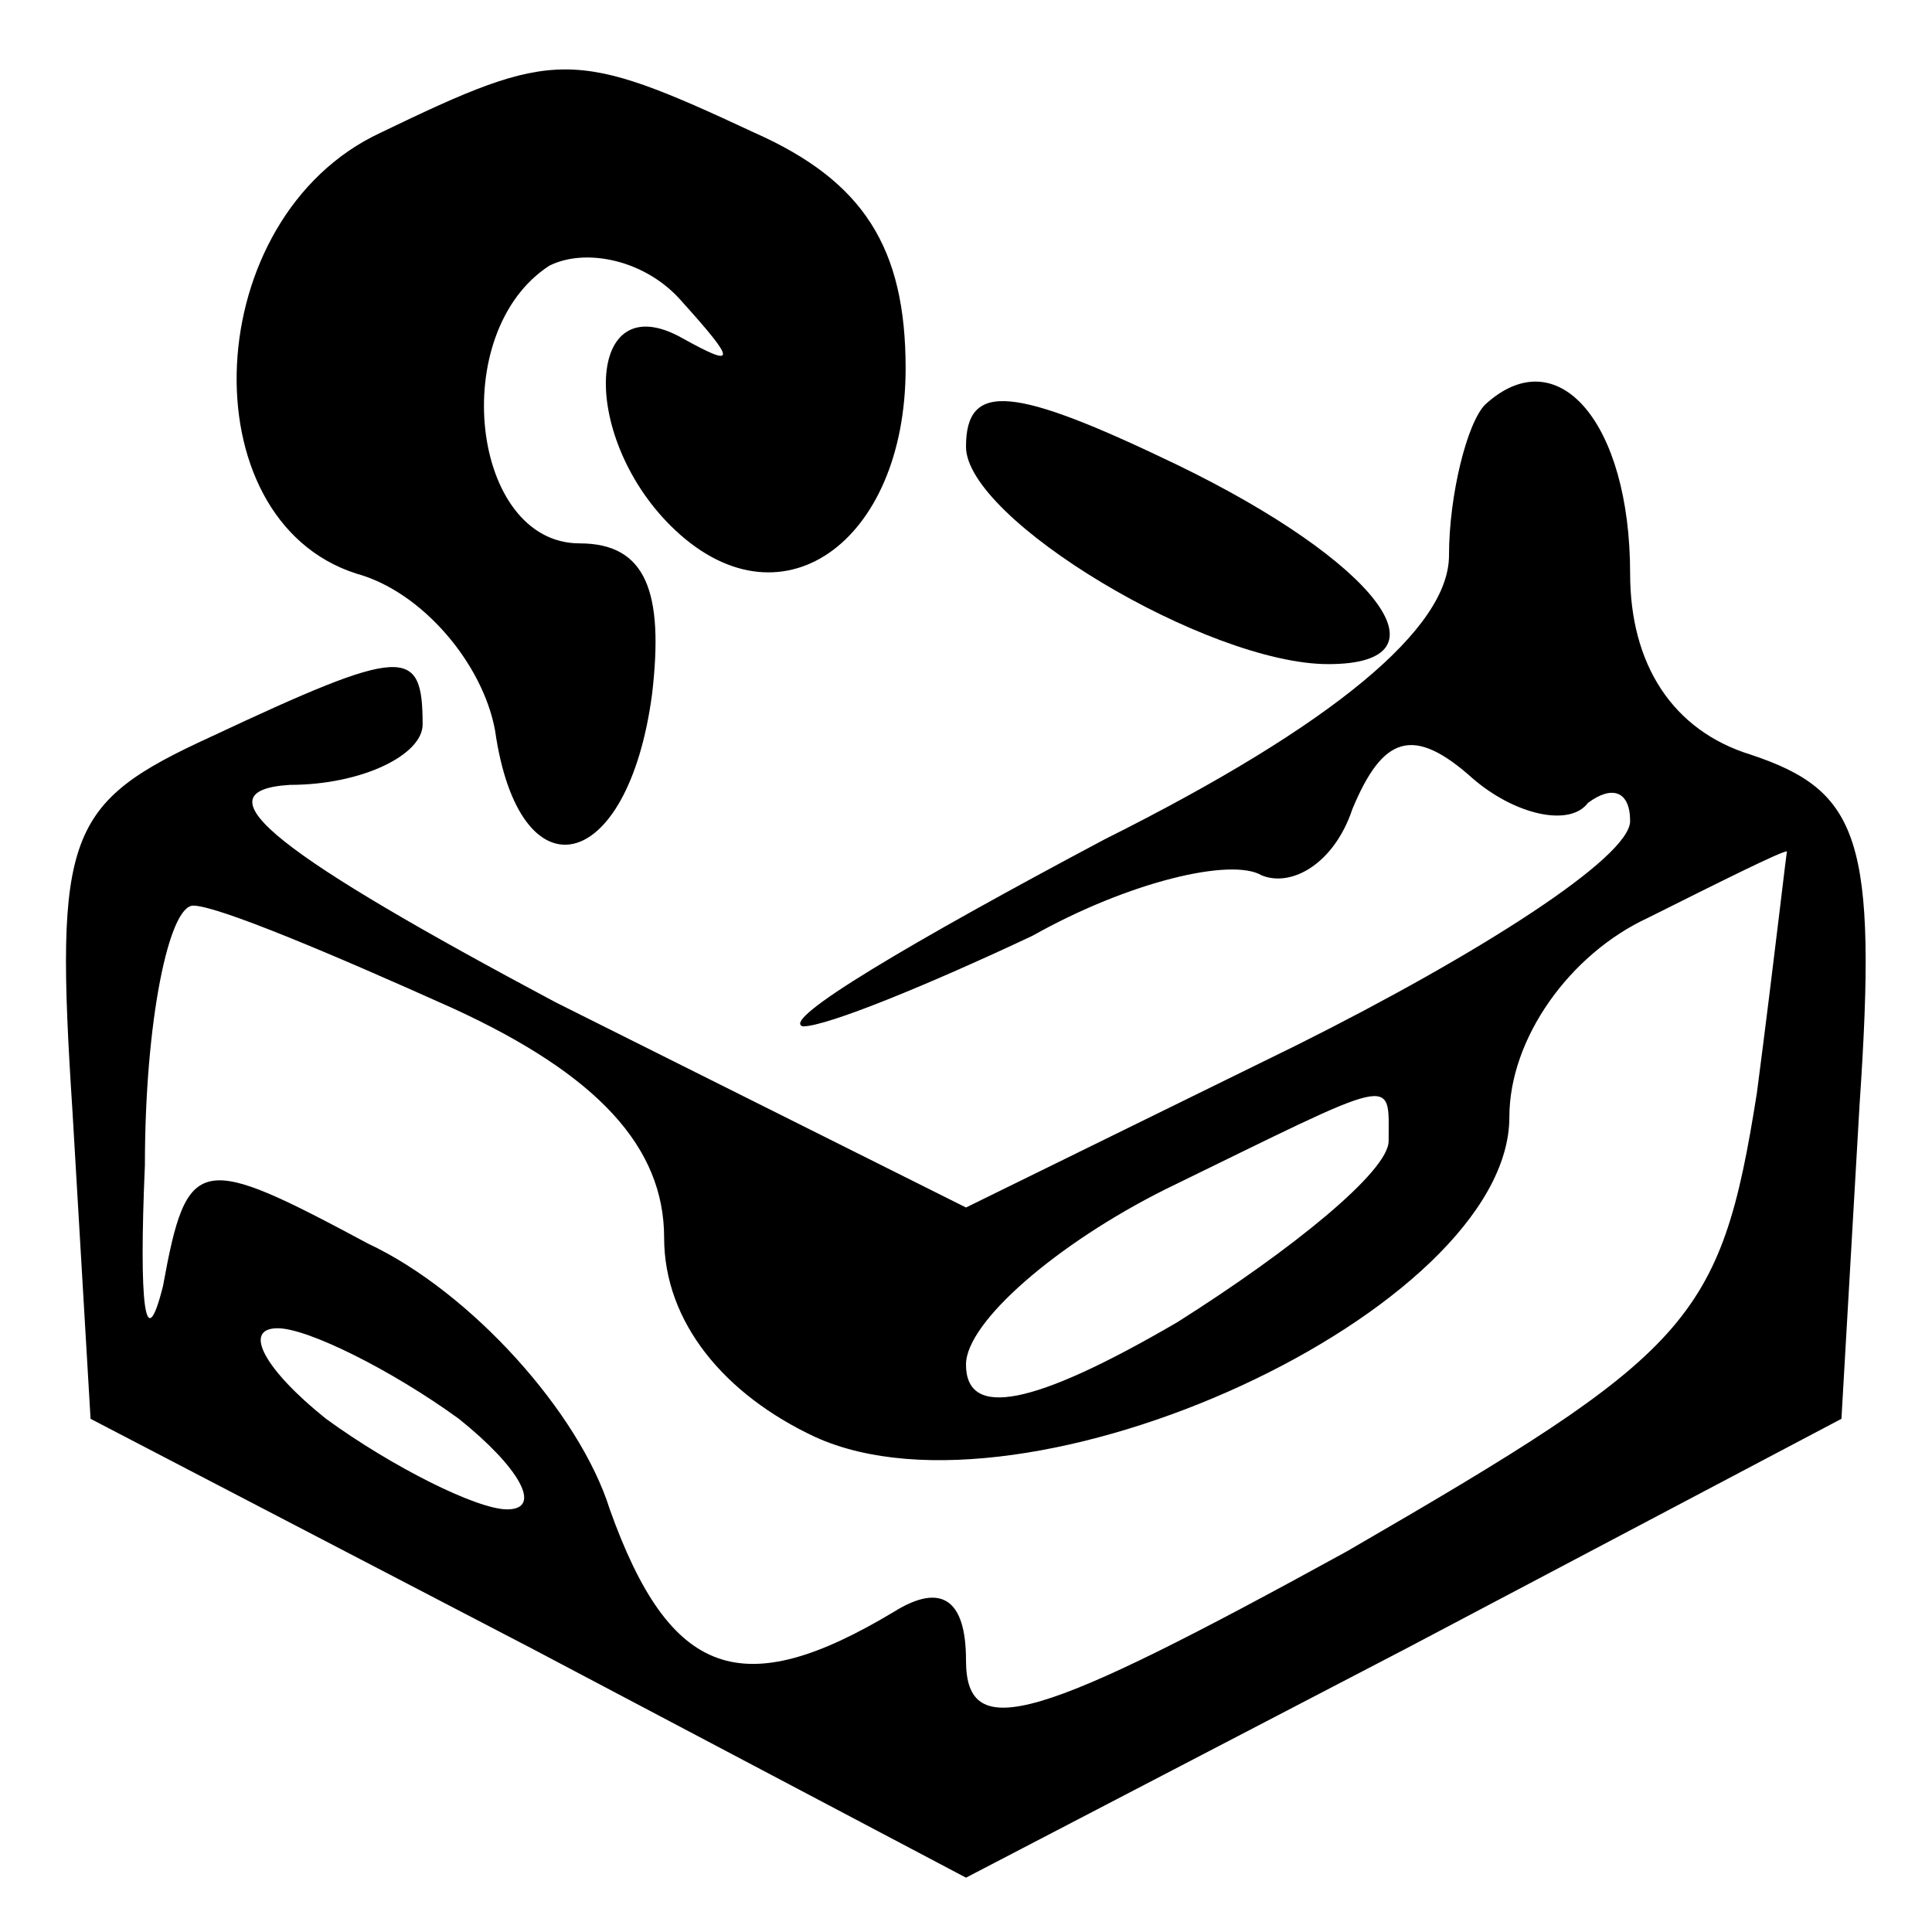 <?xml version="1.0" standalone="no"?>
<!DOCTYPE svg PUBLIC "-//W3C//DTD SVG 20010904//EN"
 "http://www.w3.org/TR/2001/REC-SVG-20010904/DTD/svg10.dtd">
<svg version="1.0" xmlns="http://www.w3.org/2000/svg"
 width="32pt" height="32pt" viewBox="0 0 32 32"
 preserveAspectRatio="xMidYMid meet">
<g transform="translate(0,32) scale(0.1,-0.1)"
fill="#000000" stroke="none">
<path d="M63 298 c-30 -14 -32 -64 -4 -73 11 -3 21 -15 23 -26 4 -28 22 -24
26 6 2 17 -1 25 -12 25 -18 0 -22 35 -5 46 6 3 16 1 22 -6 9 -10 9 -11 0 -6
-16 9 -17 -16 -2 -31 18 -18 39 -3 39 26 0 20 -7 31 -25 39 -30 14 -33 14 -62
0z"/>
<path d="M160 246 c0 -12 40 -36 60 -36 21 0 8 17 -25 33 -27 13 -35 14 -35 3z"/>
<path d="M246 253 c-3 -3 -6 -15 -6 -25 0 -12 -19 -28 -57 -47 -32 -17 -54
-30 -50 -31 4 0 21 7 38 15 16 9 33 13 38 10 5 -2 12 2 15 11 5 12 10 14 20 5
7 -6 16 -8 19 -4 4 3 7 2 7 -3 0 -6 -25 -22 -55 -37 l-55 -27 -68 34 c-45 24
-60 35 -44 36 12 0 22 5 22 10 0 13 -3 13 -35 -2 -24 -11 -26 -16 -23 -62 l3
-51 73 -38 72 -38 73 38 72 38 3 52 c3 44 0 52 -18 58 -13 4 -20 15 -20 30 0
25 -12 39 -24 28z m45 -114 c-6 -38 -11 -43 -68 -76 -51 -28 -63 -32 -63 -18
0 10 -4 13 -12 8 -25 -15 -37 -11 -47 17 -5 16 -23 36 -40 44 -28 15 -30 15
-34 -7 -3 -12 -4 -3 -3 20 0 24 4 43 8 43 4 0 23 -8 43 -17 24 -11 35 -23 35
-38 0 -14 10 -26 25 -33 35 -16 115 21 115 53 0 13 10 27 23 33 12 6 22 11 23
11 0 1 -2 -17 -5 -40z m-61 -8 c0 -5 -16 -18 -35 -30 -24 -14 -35 -16 -35 -7
0 7 15 20 33 29 39 19 37 19 37 8z m-154 -46 c10 -8 14 -15 8 -15 -5 0 -19 7
-30 15 -10 8 -14 15 -8 15 5 0 19 -7 30 -15z"/>
</g>
</svg>
